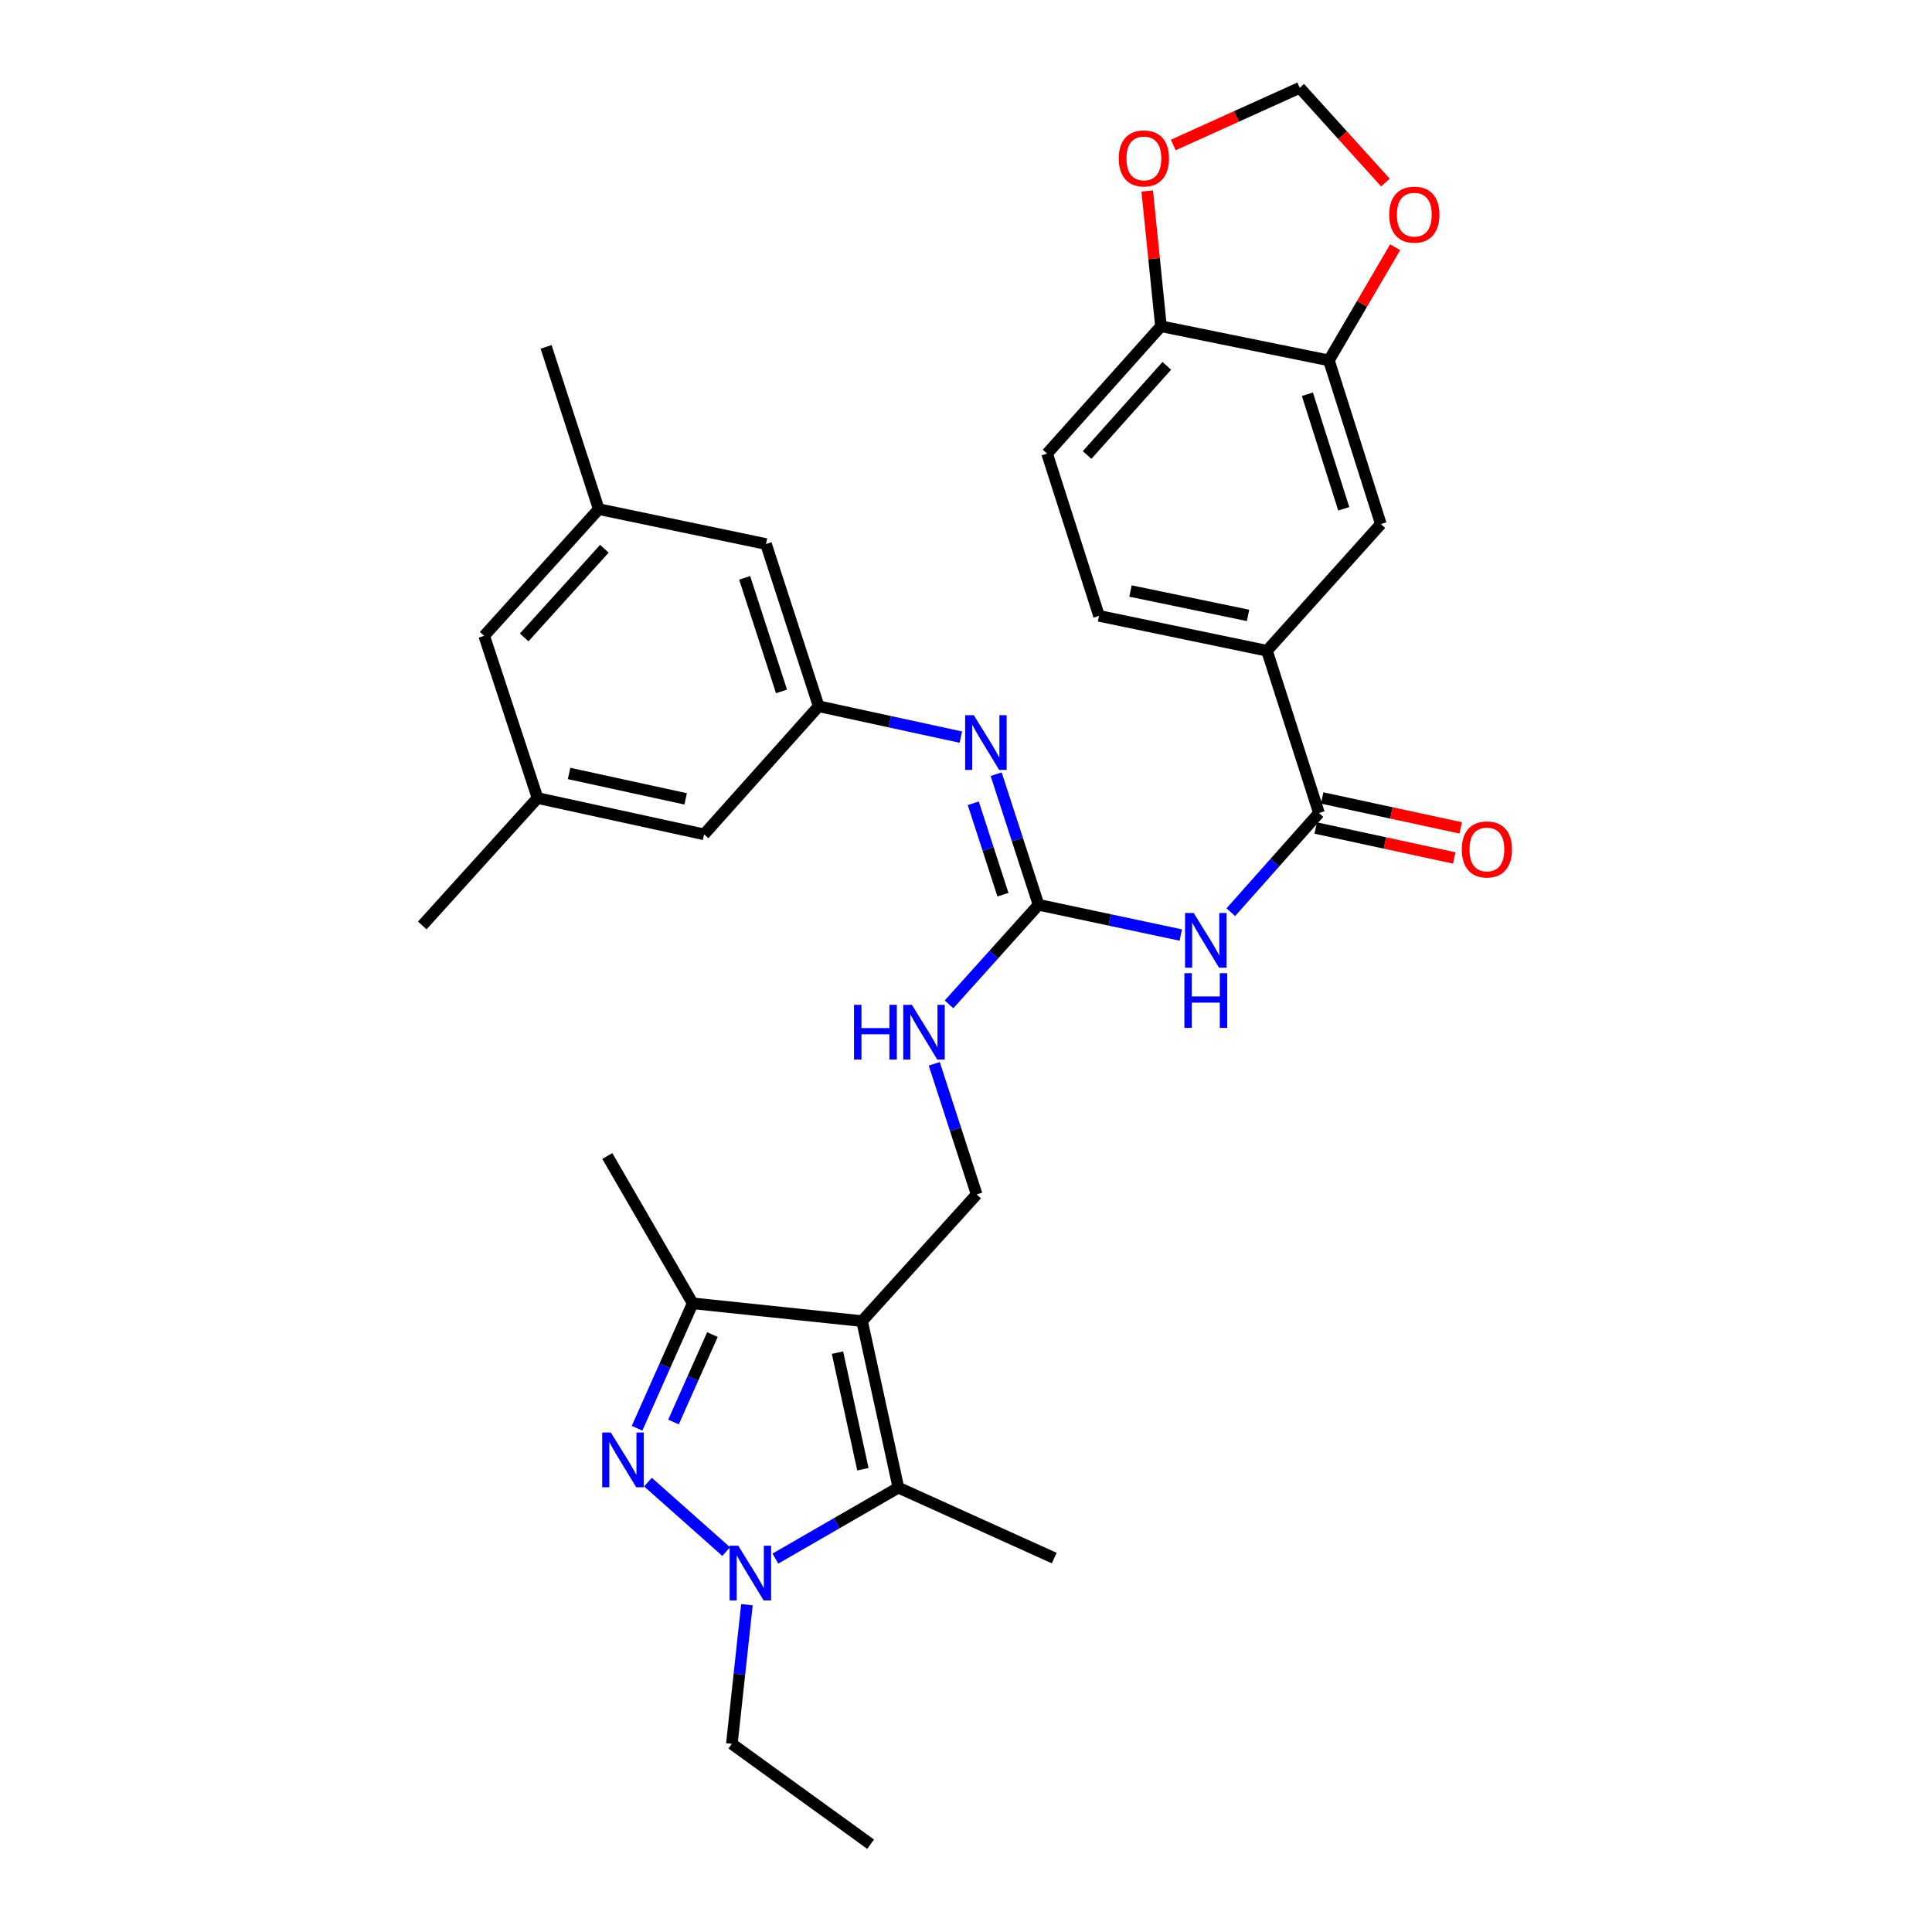 <?xml version='1.0' encoding='iso-8859-1'?>
<svg version='1.1' baseProfile='full'
              xmlns='http://www.w3.org/2000/svg'
                      xmlns:rdkit='http://www.rdkit.org/xml'
                      xmlns:xlink='http://www.w3.org/1999/xlink'
                  xml:space='preserve'
width='1000px' height='1000px' viewBox='0 0 1000 1000'>
<!-- END OF HEADER -->
<rect style='opacity:1.0;fill:#FFFFFF;stroke:none' width='1000' height='1000' x='0' y='0'> </rect>
<path class='bond-2' d='M 446.206,683.804 L 465.003,769.999' style='fill:none;fill-rule:evenodd;stroke:#000000;stroke-width:6px;stroke-linecap:butt;stroke-linejoin:miter;stroke-opacity:1' />
<path class='bond-2' d='M 433.476,700.124 L 446.634,760.46' style='fill:none;fill-rule:evenodd;stroke:#000000;stroke-width:6px;stroke-linecap:butt;stroke-linejoin:miter;stroke-opacity:1' />
<path class='bond-3' d='M 446.206,683.804 L 358.534,674.6' style='fill:none;fill-rule:evenodd;stroke:#000000;stroke-width:6px;stroke-linecap:butt;stroke-linejoin:miter;stroke-opacity:1' />
<path class='bond-8' d='M 446.206,683.804 L 505.514,618.236' style='fill:none;fill-rule:evenodd;stroke:#000000;stroke-width:6px;stroke-linecap:butt;stroke-linejoin:miter;stroke-opacity:1' />
<path class='bond-0' d='M 329.738,739.263 L 344.136,706.931' style='fill:none;fill-rule:evenodd;stroke:#0000FF;stroke-width:6px;stroke-linecap:butt;stroke-linejoin:miter;stroke-opacity:1' />
<path class='bond-0' d='M 344.136,706.931 L 358.534,674.6' style='fill:none;fill-rule:evenodd;stroke:#000000;stroke-width:6px;stroke-linecap:butt;stroke-linejoin:miter;stroke-opacity:1' />
<path class='bond-0' d='M 348.595,736.038 L 358.674,713.406' style='fill:none;fill-rule:evenodd;stroke:#0000FF;stroke-width:6px;stroke-linecap:butt;stroke-linejoin:miter;stroke-opacity:1' />
<path class='bond-0' d='M 358.674,713.406 L 368.753,690.774' style='fill:none;fill-rule:evenodd;stroke:#000000;stroke-width:6px;stroke-linecap:butt;stroke-linejoin:miter;stroke-opacity:1' />
<path class='bond-32' d='M 335.389,767.138 L 375.871,803.093' style='fill:none;fill-rule:evenodd;stroke:#0000FF;stroke-width:6px;stroke-linecap:butt;stroke-linejoin:miter;stroke-opacity:1' />
<path class='bond-1' d='M 401.335,806.733 L 433.169,788.366' style='fill:none;fill-rule:evenodd;stroke:#0000FF;stroke-width:6px;stroke-linecap:butt;stroke-linejoin:miter;stroke-opacity:1' />
<path class='bond-1' d='M 433.169,788.366 L 465.003,769.999' style='fill:none;fill-rule:evenodd;stroke:#000000;stroke-width:6px;stroke-linecap:butt;stroke-linejoin:miter;stroke-opacity:1' />
<path class='bond-26' d='M 386.609,830.589 L 382.708,866.6' style='fill:none;fill-rule:evenodd;stroke:#0000FF;stroke-width:6px;stroke-linecap:butt;stroke-linejoin:miter;stroke-opacity:1' />
<path class='bond-26' d='M 382.708,866.6 L 378.808,902.611' style='fill:none;fill-rule:evenodd;stroke:#000000;stroke-width:6px;stroke-linecap:butt;stroke-linejoin:miter;stroke-opacity:1' />
<path class='bond-27' d='M 465.003,769.999 L 545.672,806.461' style='fill:none;fill-rule:evenodd;stroke:#000000;stroke-width:6px;stroke-linecap:butt;stroke-linejoin:miter;stroke-opacity:1' />
<path class='bond-28' d='M 358.534,674.6 L 314.336,598.352' style='fill:none;fill-rule:evenodd;stroke:#000000;stroke-width:6px;stroke-linecap:butt;stroke-linejoin:miter;stroke-opacity:1' />
<path class='bond-4' d='M 611.169,483.975 L 574.362,476.148' style='fill:none;fill-rule:evenodd;stroke:#0000FF;stroke-width:6px;stroke-linecap:butt;stroke-linejoin:miter;stroke-opacity:1' />
<path class='bond-4' d='M 574.362,476.148 L 537.555,468.321' style='fill:none;fill-rule:evenodd;stroke:#000000;stroke-width:6px;stroke-linecap:butt;stroke-linejoin:miter;stroke-opacity:1' />
<path class='bond-6' d='M 637.066,472.159 L 659.876,446.483' style='fill:none;fill-rule:evenodd;stroke:#0000FF;stroke-width:6px;stroke-linecap:butt;stroke-linejoin:miter;stroke-opacity:1' />
<path class='bond-6' d='M 659.876,446.483 L 682.687,420.808' style='fill:none;fill-rule:evenodd;stroke:#000000;stroke-width:6px;stroke-linecap:butt;stroke-linejoin:miter;stroke-opacity:1' />
<path class='bond-5' d='M 537.555,468.321 L 514.384,494.087' style='fill:none;fill-rule:evenodd;stroke:#000000;stroke-width:6px;stroke-linecap:butt;stroke-linejoin:miter;stroke-opacity:1' />
<path class='bond-5' d='M 514.384,494.087 L 491.213,519.853' style='fill:none;fill-rule:evenodd;stroke:#0000FF;stroke-width:6px;stroke-linecap:butt;stroke-linejoin:miter;stroke-opacity:1' />
<path class='bond-7' d='M 537.555,468.321 L 526.583,434.517' style='fill:none;fill-rule:evenodd;stroke:#000000;stroke-width:6px;stroke-linecap:butt;stroke-linejoin:miter;stroke-opacity:1' />
<path class='bond-7' d='M 526.583,434.517 L 515.61,400.713' style='fill:none;fill-rule:evenodd;stroke:#0000FF;stroke-width:6px;stroke-linecap:butt;stroke-linejoin:miter;stroke-opacity:1' />
<path class='bond-7' d='M 519.126,463.093 L 511.446,439.43' style='fill:none;fill-rule:evenodd;stroke:#000000;stroke-width:6px;stroke-linecap:butt;stroke-linejoin:miter;stroke-opacity:1' />
<path class='bond-7' d='M 511.446,439.43 L 503.765,415.767' style='fill:none;fill-rule:evenodd;stroke:#0000FF;stroke-width:6px;stroke-linecap:butt;stroke-linejoin:miter;stroke-opacity:1' />
<path class='bond-9' d='M 682.687,420.808 L 655.791,336.823' style='fill:none;fill-rule:evenodd;stroke:#000000;stroke-width:6px;stroke-linecap:butt;stroke-linejoin:miter;stroke-opacity:1' />
<path class='bond-18' d='M 681.007,428.585 L 716.859,436.331' style='fill:none;fill-rule:evenodd;stroke:#000000;stroke-width:6px;stroke-linecap:butt;stroke-linejoin:miter;stroke-opacity:1' />
<path class='bond-18' d='M 716.859,436.331 L 752.712,444.076' style='fill:none;fill-rule:evenodd;stroke:#FF0000;stroke-width:6px;stroke-linecap:butt;stroke-linejoin:miter;stroke-opacity:1' />
<path class='bond-18' d='M 684.367,413.03 L 720.22,420.775' style='fill:none;fill-rule:evenodd;stroke:#000000;stroke-width:6px;stroke-linecap:butt;stroke-linejoin:miter;stroke-opacity:1' />
<path class='bond-18' d='M 720.22,420.775 L 756.072,428.52' style='fill:none;fill-rule:evenodd;stroke:#FF0000;stroke-width:6px;stroke-linecap:butt;stroke-linejoin:miter;stroke-opacity:1' />
<path class='bond-11' d='M 497.343,381.534 L 460.541,373.546' style='fill:none;fill-rule:evenodd;stroke:#0000FF;stroke-width:6px;stroke-linecap:butt;stroke-linejoin:miter;stroke-opacity:1' />
<path class='bond-11' d='M 460.541,373.546 L 423.74,365.558' style='fill:none;fill-rule:evenodd;stroke:#000000;stroke-width:6px;stroke-linecap:butt;stroke-linejoin:miter;stroke-opacity:1' />
<path class='bond-12' d='M 505.514,618.236 L 494.541,584.432' style='fill:none;fill-rule:evenodd;stroke:#000000;stroke-width:6px;stroke-linecap:butt;stroke-linejoin:miter;stroke-opacity:1' />
<path class='bond-12' d='M 494.541,584.432 L 483.569,550.628' style='fill:none;fill-rule:evenodd;stroke:#0000FF;stroke-width:6px;stroke-linecap:butt;stroke-linejoin:miter;stroke-opacity:1' />
<path class='bond-13' d='M 655.791,336.823 L 714.728,271.255' style='fill:none;fill-rule:evenodd;stroke:#000000;stroke-width:6px;stroke-linecap:butt;stroke-linejoin:miter;stroke-opacity:1' />
<path class='bond-19' d='M 655.791,336.823 L 568.863,318.778' style='fill:none;fill-rule:evenodd;stroke:#000000;stroke-width:6px;stroke-linecap:butt;stroke-linejoin:miter;stroke-opacity:1' />
<path class='bond-19' d='M 645.987,318.534 L 585.137,305.902' style='fill:none;fill-rule:evenodd;stroke:#000000;stroke-width:6px;stroke-linecap:butt;stroke-linejoin:miter;stroke-opacity:1' />
<path class='bond-10' d='M 687.841,186.537 L 714.728,271.255' style='fill:none;fill-rule:evenodd;stroke:#000000;stroke-width:6px;stroke-linecap:butt;stroke-linejoin:miter;stroke-opacity:1' />
<path class='bond-10' d='M 676.706,204.059 L 695.526,263.362' style='fill:none;fill-rule:evenodd;stroke:#000000;stroke-width:6px;stroke-linecap:butt;stroke-linejoin:miter;stroke-opacity:1' />
<path class='bond-15' d='M 687.841,186.537 L 704.984,157.253' style='fill:none;fill-rule:evenodd;stroke:#000000;stroke-width:6px;stroke-linecap:butt;stroke-linejoin:miter;stroke-opacity:1' />
<path class='bond-15' d='M 704.984,157.253 L 722.127,127.97' style='fill:none;fill-rule:evenodd;stroke:#FF0000;stroke-width:6px;stroke-linecap:butt;stroke-linejoin:miter;stroke-opacity:1' />
<path class='bond-34' d='M 687.841,186.537 L 600.913,168.863' style='fill:none;fill-rule:evenodd;stroke:#000000;stroke-width:6px;stroke-linecap:butt;stroke-linejoin:miter;stroke-opacity:1' />
<path class='bond-23' d='M 423.74,365.558 L 364.432,431.859' style='fill:none;fill-rule:evenodd;stroke:#000000;stroke-width:6px;stroke-linecap:butt;stroke-linejoin:miter;stroke-opacity:1' />
<path class='bond-24' d='M 423.74,365.558 L 396.482,281.582' style='fill:none;fill-rule:evenodd;stroke:#000000;stroke-width:6px;stroke-linecap:butt;stroke-linejoin:miter;stroke-opacity:1' />
<path class='bond-24' d='M 404.514,357.875 L 385.433,299.092' style='fill:none;fill-rule:evenodd;stroke:#000000;stroke-width:6px;stroke-linecap:butt;stroke-linejoin:miter;stroke-opacity:1' />
<path class='bond-14' d='M 600.913,168.863 L 541.976,234.784' style='fill:none;fill-rule:evenodd;stroke:#000000;stroke-width:6px;stroke-linecap:butt;stroke-linejoin:miter;stroke-opacity:1' />
<path class='bond-14' d='M 603.936,189.358 L 562.681,235.503' style='fill:none;fill-rule:evenodd;stroke:#000000;stroke-width:6px;stroke-linecap:butt;stroke-linejoin:miter;stroke-opacity:1' />
<path class='bond-16' d='M 600.913,168.863 L 597.354,133.862' style='fill:none;fill-rule:evenodd;stroke:#000000;stroke-width:6px;stroke-linecap:butt;stroke-linejoin:miter;stroke-opacity:1' />
<path class='bond-16' d='M 597.354,133.862 L 593.794,98.861' style='fill:none;fill-rule:evenodd;stroke:#FF0000;stroke-width:6px;stroke-linecap:butt;stroke-linejoin:miter;stroke-opacity:1' />
<path class='bond-17' d='M 717.096,94.492 L 694.918,69.973' style='fill:none;fill-rule:evenodd;stroke:#FF0000;stroke-width:6px;stroke-linecap:butt;stroke-linejoin:miter;stroke-opacity:1' />
<path class='bond-17' d='M 694.918,69.973 L 672.74,45.455' style='fill:none;fill-rule:evenodd;stroke:#000000;stroke-width:6px;stroke-linecap:butt;stroke-linejoin:miter;stroke-opacity:1' />
<path class='bond-35' d='M 607.285,75.04 L 640.012,60.247' style='fill:none;fill-rule:evenodd;stroke:#FF0000;stroke-width:6px;stroke-linecap:butt;stroke-linejoin:miter;stroke-opacity:1' />
<path class='bond-35' d='M 640.012,60.247 L 672.74,45.455' style='fill:none;fill-rule:evenodd;stroke:#000000;stroke-width:6px;stroke-linecap:butt;stroke-linejoin:miter;stroke-opacity:1' />
<path class='bond-20' d='M 568.863,318.778 L 541.976,234.784' style='fill:none;fill-rule:evenodd;stroke:#000000;stroke-width:6px;stroke-linecap:butt;stroke-linejoin:miter;stroke-opacity:1' />
<path class='bond-21' d='M 278.237,413.071 L 364.432,431.859' style='fill:none;fill-rule:evenodd;stroke:#000000;stroke-width:6px;stroke-linecap:butt;stroke-linejoin:miter;stroke-opacity:1' />
<path class='bond-21' d='M 294.555,400.34 L 354.892,413.492' style='fill:none;fill-rule:evenodd;stroke:#000000;stroke-width:6px;stroke-linecap:butt;stroke-linejoin:miter;stroke-opacity:1' />
<path class='bond-29' d='M 278.237,413.071 L 218.566,479.002' style='fill:none;fill-rule:evenodd;stroke:#000000;stroke-width:6px;stroke-linecap:butt;stroke-linejoin:miter;stroke-opacity:1' />
<path class='bond-33' d='M 278.237,413.071 L 250.616,329.096' style='fill:none;fill-rule:evenodd;stroke:#000000;stroke-width:6px;stroke-linecap:butt;stroke-linejoin:miter;stroke-opacity:1' />
<path class='bond-22' d='M 309.916,263.528 L 396.482,281.582' style='fill:none;fill-rule:evenodd;stroke:#000000;stroke-width:6px;stroke-linecap:butt;stroke-linejoin:miter;stroke-opacity:1' />
<path class='bond-25' d='M 309.916,263.528 L 250.616,329.096' style='fill:none;fill-rule:evenodd;stroke:#000000;stroke-width:6px;stroke-linecap:butt;stroke-linejoin:miter;stroke-opacity:1' />
<path class='bond-25' d='M 312.824,284.038 L 271.315,329.935' style='fill:none;fill-rule:evenodd;stroke:#000000;stroke-width:6px;stroke-linecap:butt;stroke-linejoin:miter;stroke-opacity:1' />
<path class='bond-30' d='M 309.916,263.528 L 282.658,179.534' style='fill:none;fill-rule:evenodd;stroke:#000000;stroke-width:6px;stroke-linecap:butt;stroke-linejoin:miter;stroke-opacity:1' />
<path class='bond-31' d='M 378.808,902.611 L 450.627,954.545' style='fill:none;fill-rule:evenodd;stroke:#000000;stroke-width:6px;stroke-linecap:butt;stroke-linejoin:miter;stroke-opacity:1' />
<path  class='atom-1' d='M 316.184 741.48
L 325.464 756.48
Q 326.384 757.96, 327.864 760.64
Q 329.344 763.32, 329.424 763.48
L 329.424 741.48
L 333.184 741.48
L 333.184 769.8
L 329.304 769.8
L 319.344 753.4
Q 318.184 751.48, 316.944 749.28
Q 315.744 747.08, 315.384 746.4
L 315.384 769.8
L 311.704 769.8
L 311.704 741.48
L 316.184 741.48
' fill='#0000FF'/>
<path  class='atom-2' d='M 382.123 800.046
L 391.403 815.046
Q 392.323 816.526, 393.803 819.206
Q 395.283 821.886, 395.363 822.046
L 395.363 800.046
L 399.123 800.046
L 399.123 828.366
L 395.243 828.366
L 385.283 811.966
Q 384.123 810.046, 382.883 807.846
Q 381.683 805.646, 381.323 804.966
L 381.323 828.366
L 377.643 828.366
L 377.643 800.046
L 382.123 800.046
' fill='#0000FF'/>
<path  class='atom-5' d='M 617.861 472.569
L 627.141 487.569
Q 628.061 489.049, 629.541 491.729
Q 631.021 494.409, 631.101 494.569
L 631.101 472.569
L 634.861 472.569
L 634.861 500.889
L 630.981 500.889
L 621.021 484.489
Q 619.861 482.569, 618.621 480.369
Q 617.421 478.169, 617.061 477.489
L 617.061 500.889
L 613.381 500.889
L 613.381 472.569
L 617.861 472.569
' fill='#0000FF'/>
<path  class='atom-5' d='M 613.041 503.721
L 616.881 503.721
L 616.881 515.761
L 631.361 515.761
L 631.361 503.721
L 635.201 503.721
L 635.201 532.041
L 631.361 532.041
L 631.361 518.961
L 616.881 518.961
L 616.881 532.041
L 613.041 532.041
L 613.041 503.721
' fill='#0000FF'/>
<path  class='atom-8' d='M 504.037 370.186
L 513.317 385.186
Q 514.237 386.666, 515.717 389.346
Q 517.197 392.026, 517.277 392.186
L 517.277 370.186
L 521.037 370.186
L 521.037 398.506
L 517.157 398.506
L 507.197 382.106
Q 506.037 380.186, 504.797 377.986
Q 503.597 375.786, 503.237 375.106
L 503.237 398.506
L 499.557 398.506
L 499.557 370.186
L 504.037 370.186
' fill='#0000FF'/>
<path  class='atom-13' d='M 442.036 520.1
L 445.876 520.1
L 445.876 532.14
L 460.356 532.14
L 460.356 520.1
L 464.196 520.1
L 464.196 548.42
L 460.356 548.42
L 460.356 535.34
L 445.876 535.34
L 445.876 548.42
L 442.036 548.42
L 442.036 520.1
' fill='#0000FF'/>
<path  class='atom-13' d='M 471.996 520.1
L 481.276 535.1
Q 482.196 536.58, 483.676 539.26
Q 485.156 541.94, 485.236 542.1
L 485.236 520.1
L 488.996 520.1
L 488.996 548.42
L 485.116 548.42
L 475.156 532.02
Q 473.996 530.1, 472.756 527.9
Q 471.556 525.7, 471.196 525.02
L 471.196 548.42
L 467.516 548.42
L 467.516 520.1
L 471.996 520.1
' fill='#0000FF'/>
<path  class='atom-16' d='M 719.048 111.102
Q 719.048 104.302, 722.408 100.502
Q 725.768 96.702, 732.048 96.702
Q 738.328 96.702, 741.688 100.502
Q 745.048 104.302, 745.048 111.102
Q 745.048 117.982, 741.648 121.902
Q 738.248 125.782, 732.048 125.782
Q 725.808 125.782, 722.408 121.902
Q 719.048 118.022, 719.048 111.102
M 732.048 122.582
Q 736.368 122.582, 738.688 119.702
Q 741.048 116.782, 741.048 111.102
Q 741.048 105.542, 738.688 102.742
Q 736.368 99.902, 732.048 99.902
Q 727.728 99.902, 725.368 102.702
Q 723.048 105.502, 723.048 111.102
Q 723.048 116.822, 725.368 119.702
Q 727.728 122.582, 732.048 122.582
' fill='#FF0000'/>
<path  class='atom-17' d='M 579.071 81.996
Q 579.071 75.197, 582.431 71.397
Q 585.791 67.597, 592.071 67.597
Q 598.351 67.597, 601.711 71.397
Q 605.071 75.197, 605.071 81.996
Q 605.071 88.876, 601.671 92.796
Q 598.271 96.677, 592.071 96.677
Q 585.831 96.677, 582.431 92.796
Q 579.071 88.916, 579.071 81.996
M 592.071 93.477
Q 596.391 93.477, 598.711 90.597
Q 601.071 87.677, 601.071 81.996
Q 601.071 76.436, 598.711 73.636
Q 596.391 70.796, 592.071 70.796
Q 587.751 70.796, 585.391 73.597
Q 583.071 76.397, 583.071 81.996
Q 583.071 87.716, 585.391 90.597
Q 587.751 93.477, 592.071 93.477
' fill='#FF0000'/>
<path  class='atom-19' d='M 756.616 439.667
Q 756.616 432.867, 759.976 429.067
Q 763.336 425.267, 769.616 425.267
Q 775.896 425.267, 779.256 429.067
Q 782.616 432.867, 782.616 439.667
Q 782.616 446.547, 779.216 450.467
Q 775.816 454.347, 769.616 454.347
Q 763.376 454.347, 759.976 450.467
Q 756.616 446.587, 756.616 439.667
M 769.616 451.147
Q 773.936 451.147, 776.256 448.267
Q 778.616 445.347, 778.616 439.667
Q 778.616 434.107, 776.256 431.307
Q 773.936 428.467, 769.616 428.467
Q 765.296 428.467, 762.936 431.267
Q 760.616 434.067, 760.616 439.667
Q 760.616 445.387, 762.936 448.267
Q 765.296 451.147, 769.616 451.147
' fill='#FF0000'/>
</svg>
